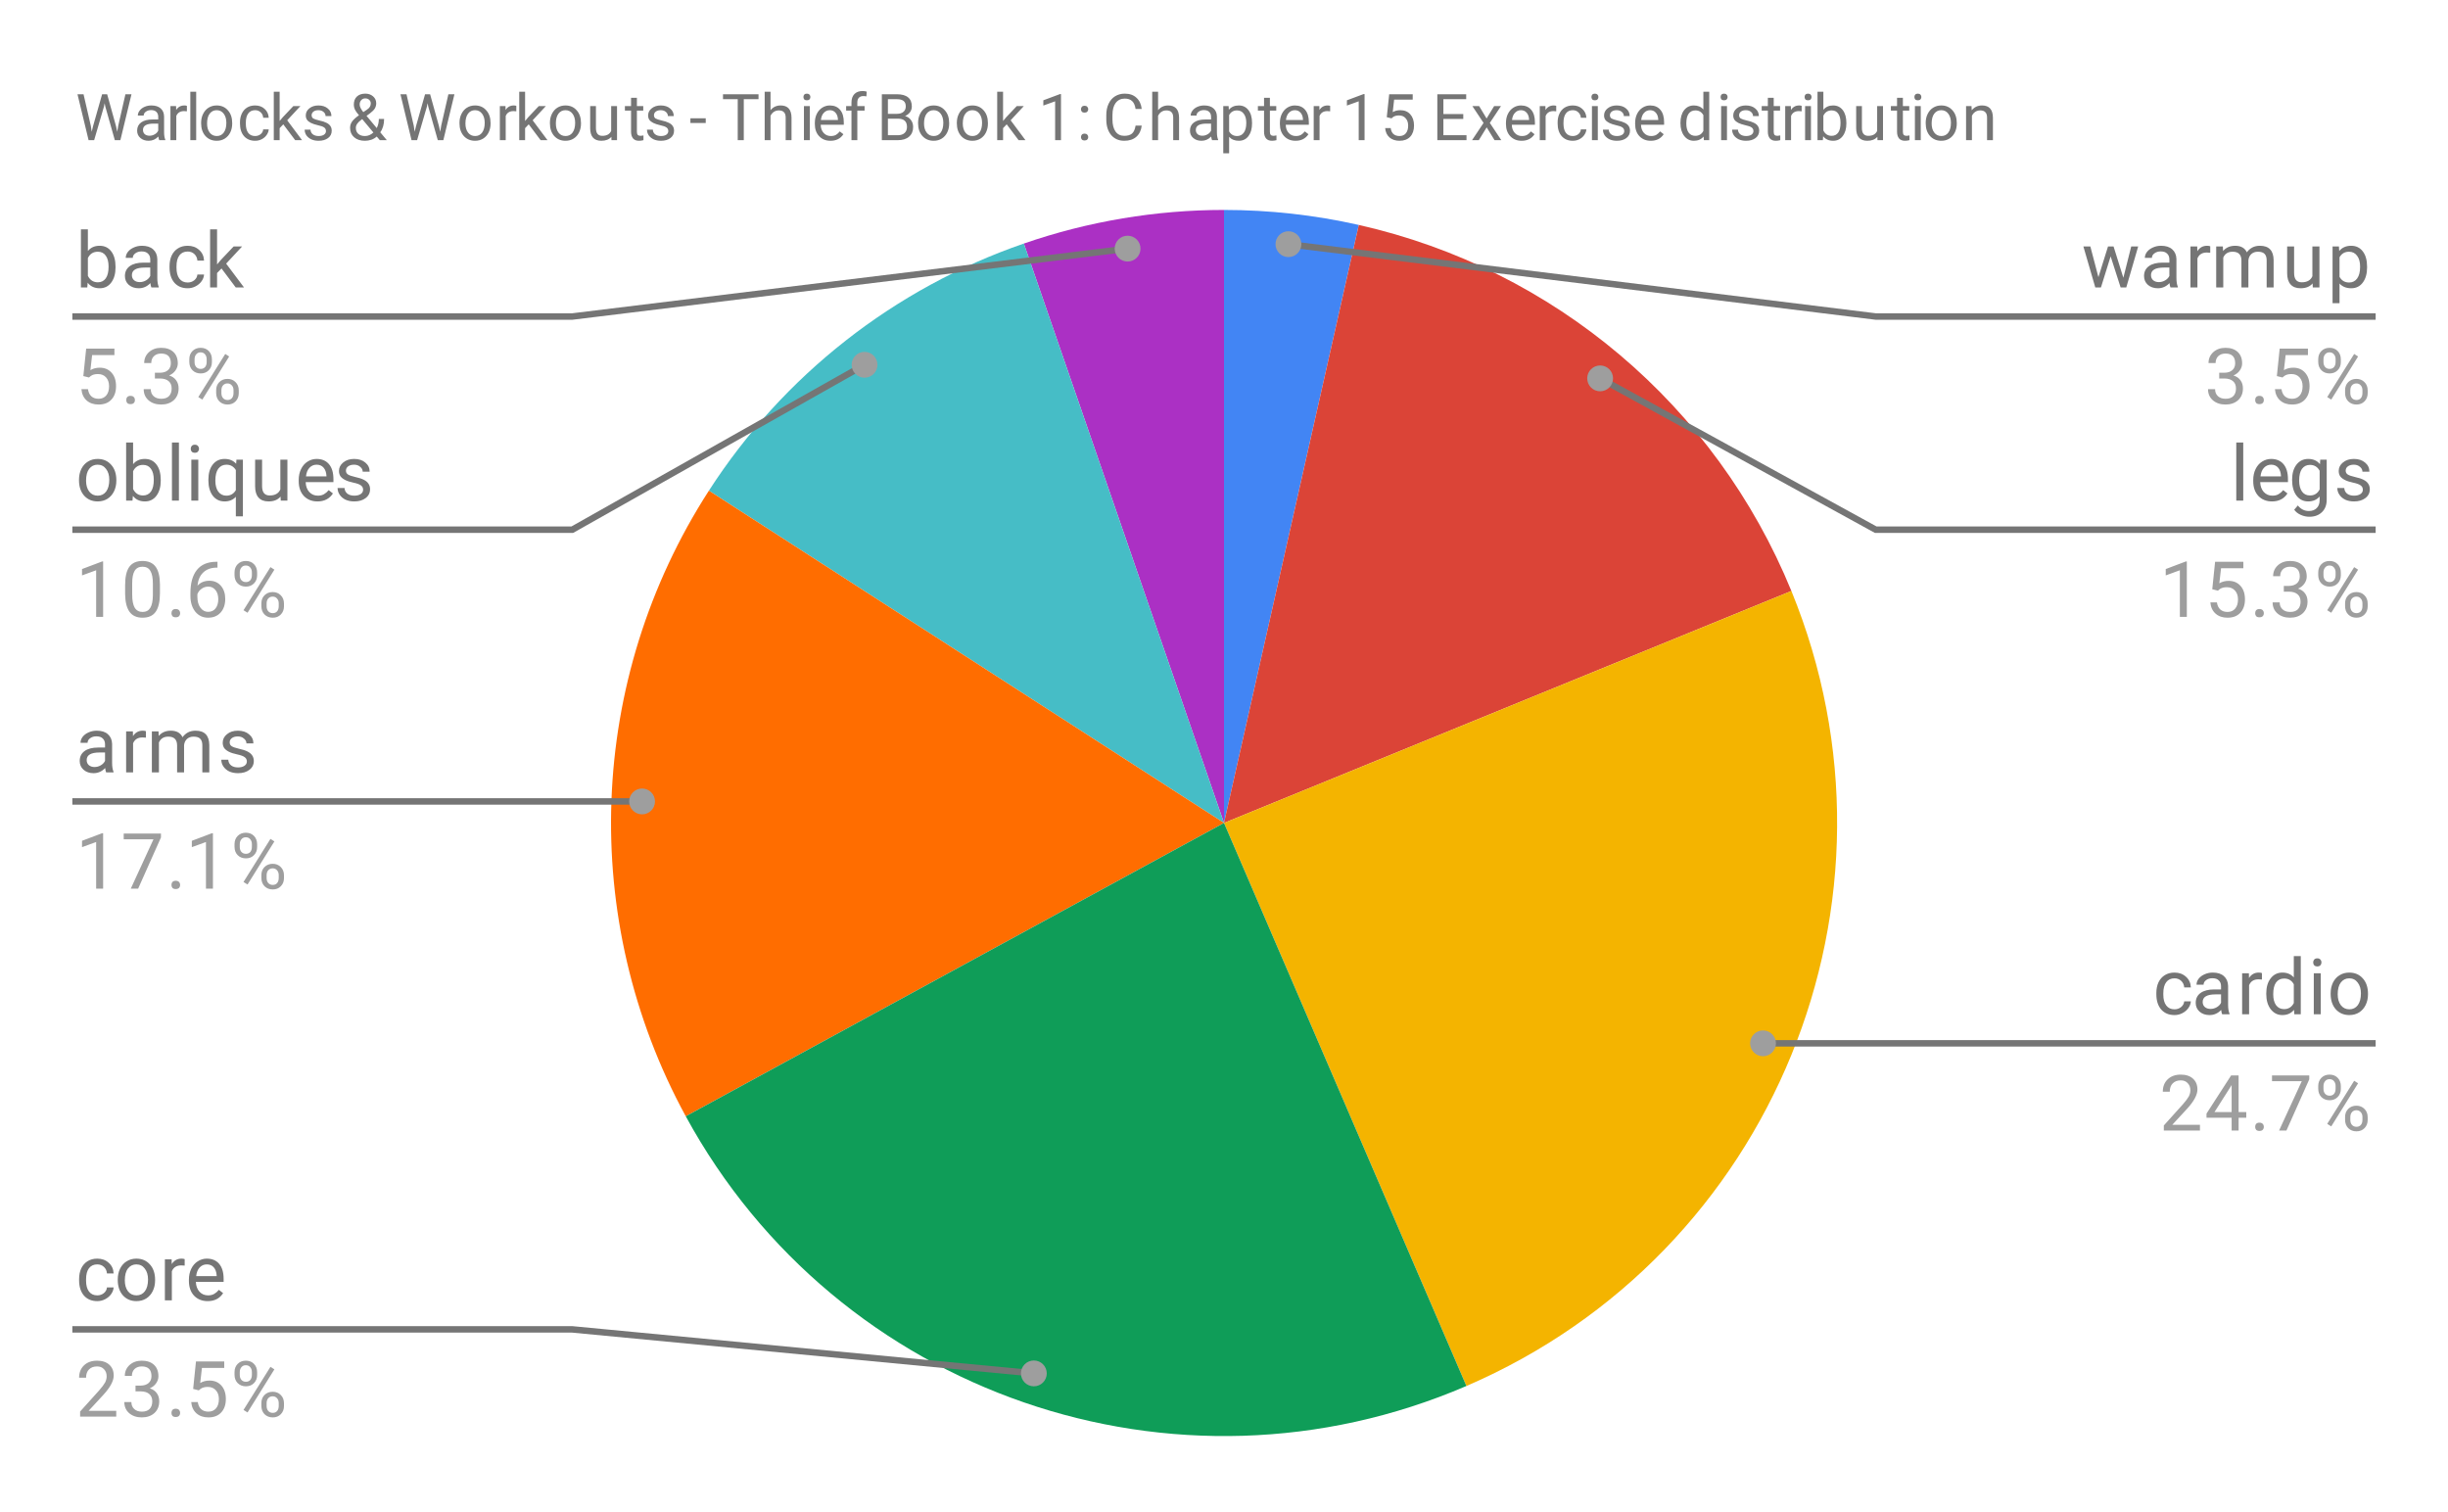 <svg version="1.1" viewBox="0.0 0.0 379.0 234.0" fill="none" stroke="none" stroke-linecap="square" stroke-miterlimit="10" width="379" height="234" xmlns:xlink="http://www.w3.org/1999/xlink" xmlns="http://www.w3.org/2000/svg"><path fill="#ffffff" d="M0 0L379.0 0L379.0 234.0L0 234.0L0 0Z" fill-rule="nonzero"/><path fill="#4285f4" d="M189.5 32.5C196.522 32.5 203.523 33.279 210.373 34.824L189.5 127.4Z" fill-rule="nonzero"/><path fill="#db4437" d="M210.373 34.824C240.611 41.642 265.613 62.797 277.343 91.489L189.5 127.4Z" fill-rule="nonzero"/><path fill="#f4b400" d="M277.343 91.489C296.918 139.37 274.54 194.108 227.028 214.564L189.5 127.4Z" fill-rule="nonzero"/><path fill="#ab30c4" d="M158.511 37.702C168.48 34.258 178.953 32.5 189.5 32.5L189.5 127.4Z" fill-rule="nonzero"/><path fill="#46bdc6" d="M109.751 75.959C121.265 58.109 138.435 44.638 158.511 37.702L189.5 127.4Z" fill-rule="nonzero"/><path fill="#ff6d00" d="M106.17 172.811C89.546 142.305 90.92 105.154 109.751 75.959L189.5 127.4Z" fill-rule="nonzero"/><path fill="#0f9d58" d="M227.028 214.564C182.005 233.949 129.626 215.854 106.17 172.811L189.5 127.4Z" fill-rule="nonzero"/><path fill="#757575" d="M17.887 41.406Q17.887 42.859 17.216 43.75Q16.559 44.625 15.434 44.625Q14.231 44.625 13.575 43.766L13.512 44.5L12.528 44.5L12.528 35.5L13.606 35.5L13.606 38.859Q14.262 38.047 15.419 38.047Q16.575 38.047 17.231 38.922Q17.887 39.781 17.887 41.312L17.887 41.406ZM16.809 41.281Q16.809 40.172 16.372 39.578Q15.95 38.969 15.153 38.969Q14.075 38.969 13.606 39.953L13.606 42.703Q14.106 43.703 15.153 43.703Q15.934 43.703 16.372 43.094Q16.809 42.484 16.809 41.281ZM23.434 44.5Q23.341 44.312 23.278 43.828Q22.528 44.625 21.481 44.625Q20.544 44.625 19.934 44.094Q19.341 43.562 19.341 42.734Q19.341 41.75 20.091 41.203Q20.841 40.656 22.216 40.656L23.262 40.656L23.262 40.156Q23.262 39.594 22.919 39.266Q22.591 38.922 21.919 38.922Q21.341 38.922 20.95 39.219Q20.559 39.5 20.559 39.922L19.466 39.922Q19.466 39.438 19.794 39.0Q20.137 38.562 20.716 38.312Q21.294 38.047 21.981 38.047Q23.091 38.047 23.7 38.594Q24.325 39.141 24.356 40.094L24.356 43.016Q24.356 43.891 24.575 44.406L24.575 44.5L23.434 44.5ZM21.637 43.672Q22.153 43.672 22.606 43.406Q23.059 43.141 23.262 42.719L23.262 41.422L22.419 41.422Q20.419 41.422 20.419 42.594Q20.419 43.094 20.762 43.391Q21.106 43.672 21.637 43.672ZM29.059 43.734Q29.637 43.734 30.075 43.391Q30.512 43.031 30.559 42.5L31.591 42.5Q31.559 43.047 31.2 43.547Q30.856 44.031 30.278 44.328Q29.716 44.625 29.059 44.625Q27.762 44.625 26.997 43.766Q26.247 42.891 26.247 41.391L26.247 41.203Q26.247 40.281 26.575 39.562Q26.919 38.844 27.544 38.453Q28.184 38.047 29.059 38.047Q30.122 38.047 30.825 38.688Q31.544 39.312 31.591 40.344L30.559 40.344Q30.512 39.719 30.091 39.328Q29.669 38.938 29.059 38.938Q28.231 38.938 27.778 39.531Q27.325 40.125 27.325 41.25L27.325 41.453Q27.325 42.547 27.778 43.141Q28.231 43.734 29.059 43.734ZM34.294 41.562L33.606 42.266L33.606 44.5L32.528 44.5L32.528 35.5L33.606 35.5L33.606 40.938L34.184 40.25L36.169 38.156L37.481 38.156L35.013 40.812L37.778 44.5L36.497 44.5L34.294 41.562Z" fill-rule="nonzero"/><path fill="#9e9e9e" d="M12.903 58.219L13.341 53.969L17.716 53.969L17.716 54.969L14.262 54.969L13.997 57.297Q14.637 56.922 15.434 56.922Q16.591 56.922 17.278 57.703Q17.966 58.469 17.966 59.781Q17.966 61.094 17.247 61.859Q16.544 62.625 15.262 62.625Q14.137 62.625 13.419 62.0Q12.7 61.359 12.606 60.25L13.622 60.25Q13.731 60.984 14.153 61.359Q14.575 61.734 15.262 61.734Q16.012 61.734 16.45 61.219Q16.887 60.703 16.887 59.797Q16.887 58.938 16.419 58.422Q15.95 57.906 15.169 57.906Q14.466 57.906 14.059 58.203L13.778 58.438L12.903 58.219ZM19.544 61.938Q19.544 61.656 19.7 61.469Q19.872 61.281 20.2 61.281Q20.544 61.281 20.716 61.469Q20.887 61.656 20.887 61.938Q20.887 62.203 20.716 62.391Q20.544 62.562 20.2 62.562Q19.872 62.562 19.7 62.391Q19.544 62.203 19.544 61.938ZM23.981 57.703L24.794 57.703Q25.575 57.688 26.012 57.297Q26.45 56.906 26.45 56.234Q26.45 54.734 24.95 54.734Q24.247 54.734 23.825 55.141Q23.419 55.547 23.419 56.203L22.325 56.203Q22.325 55.188 23.059 54.516Q23.809 53.844 24.95 53.844Q26.153 53.844 26.841 54.484Q27.528 55.125 27.528 56.266Q27.528 56.828 27.169 57.344Q26.809 57.859 26.184 58.125Q26.887 58.344 27.262 58.859Q27.653 59.375 27.653 60.125Q27.653 61.266 26.903 61.953Q26.153 62.625 24.95 62.625Q23.762 62.625 22.997 61.969Q22.247 61.312 22.247 60.25L23.341 60.25Q23.341 60.922 23.778 61.328Q24.216 61.734 24.966 61.734Q25.747 61.734 26.153 61.328Q26.575 60.906 26.575 60.141Q26.575 59.406 26.122 59.016Q25.669 58.609 24.794 58.594L23.981 58.594L23.981 57.703ZM29.309 55.609Q29.309 54.844 29.794 54.344Q30.294 53.844 31.059 53.844Q31.841 53.844 32.325 54.344Q32.809 54.844 32.809 55.641L32.809 56.062Q32.809 56.828 32.309 57.328Q31.825 57.812 31.075 57.812Q30.309 57.812 29.809 57.328Q29.309 56.828 29.309 56.016L29.309 55.609ZM30.122 56.062Q30.122 56.516 30.372 56.812Q30.637 57.109 31.075 57.109Q31.497 57.109 31.747 56.828Q31.997 56.531 31.997 56.031L31.997 55.609Q31.997 55.156 31.747 54.859Q31.497 54.547 31.059 54.547Q30.622 54.547 30.372 54.859Q30.122 55.156 30.122 55.625L30.122 56.062ZM33.466 60.406Q33.466 59.641 33.95 59.156Q34.45 58.656 35.216 58.656Q35.981 58.656 36.466 59.156Q36.966 59.641 36.966 60.453L36.966 60.859Q36.966 61.625 36.481 62.125Q35.997 62.625 35.231 62.625Q34.466 62.625 33.966 62.141Q33.466 61.641 33.466 60.828L33.466 60.406ZM34.278 60.859Q34.278 61.328 34.528 61.625Q34.794 61.922 35.231 61.922Q35.653 61.922 35.903 61.641Q36.153 61.344 36.153 60.844L36.153 60.406Q36.153 59.938 35.888 59.656Q35.638 59.359 35.216 59.359Q34.794 59.359 34.528 59.656Q34.278 59.938 34.278 60.438L34.278 60.859ZM31.325 61.859L30.7 61.469L34.872 54.797L35.481 55.188L31.325 61.859Z" fill-rule="nonzero"/><path stroke="#757575" stroke-width="1.0" stroke-linecap="butt" d="M11.7 49.0L88.6 49.0L174.575 38.489" fill-rule="nonzero"/><path fill="#9e9e9e" d="M176.575 38.489C176.575 37.385 175.679 36.489 174.575 36.489C173.47 36.489 172.575 37.385 172.575 38.489C172.575 39.594 173.47 40.489 174.575 40.489C175.679 40.489 176.575 39.594 176.575 38.489" fill-rule="nonzero"/><path fill="#757575" d="M12.231 74.266Q12.231 73.344 12.591 72.594Q12.966 71.844 13.622 71.453Q14.278 71.047 15.106 71.047Q16.403 71.047 17.2 71.938Q18.012 72.828 18.012 74.328L18.012 74.406Q18.012 75.328 17.653 76.062Q17.294 76.797 16.637 77.219Q15.981 77.625 15.122 77.625Q13.841 77.625 13.028 76.734Q12.231 75.828 12.231 74.344L12.231 74.266ZM13.325 74.406Q13.325 75.453 13.809 76.094Q14.309 76.734 15.122 76.734Q15.95 76.734 16.434 76.094Q16.919 75.438 16.919 74.266Q16.919 73.234 16.419 72.594Q15.934 71.938 15.106 71.938Q14.309 71.938 13.809 72.578Q13.325 73.203 13.325 74.406ZM24.887 74.406Q24.887 75.859 24.216 76.75Q23.559 77.625 22.434 77.625Q21.231 77.625 20.575 76.766L20.512 77.5L19.528 77.5L19.528 68.5L20.606 68.5L20.606 71.859Q21.262 71.047 22.419 71.047Q23.575 71.047 24.231 71.922Q24.887 72.781 24.887 74.312L24.887 74.406ZM23.809 74.281Q23.809 73.172 23.372 72.578Q22.95 71.969 22.153 71.969Q21.075 71.969 20.606 72.953L20.606 75.703Q21.106 76.703 22.153 76.703Q22.934 76.703 23.372 76.094Q23.809 75.484 23.809 74.281ZM27.7 77.5L26.622 77.5L26.622 68.5L27.7 68.5L27.7 77.5ZM30.7 77.5L29.622 77.5L29.622 71.156L30.7 71.156L30.7 77.5ZM29.528 69.484Q29.528 69.219 29.684 69.031Q29.856 68.844 30.169 68.844Q30.481 68.844 30.637 69.031Q30.809 69.219 30.809 69.484Q30.809 69.734 30.637 69.922Q30.481 70.094 30.169 70.094Q29.856 70.094 29.684 69.922Q29.528 69.734 29.528 69.484ZM32.263 74.281Q32.263 72.781 32.934 71.922Q33.622 71.047 34.778 71.047Q35.903 71.047 36.559 71.797L36.606 71.156L37.606 71.156L37.606 79.938L36.513 79.938L36.513 76.906Q35.856 77.625 34.778 77.625Q33.622 77.625 32.934 76.734Q32.263 75.828 32.263 74.359L32.263 74.281ZM33.341 74.406Q33.341 75.484 33.794 76.109Q34.263 76.734 35.044 76.734Q36.013 76.734 36.513 75.875L36.513 72.766Q35.997 71.938 35.059 71.938Q34.263 71.938 33.794 72.562Q33.341 73.188 33.341 74.406ZM43.434 76.875Q42.809 77.625 41.575 77.625Q40.559 77.625 40.028 77.031Q39.497 76.438 39.497 75.281L39.497 71.156L40.575 71.156L40.575 75.25Q40.575 76.703 41.747 76.703Q42.997 76.703 43.403 75.766L43.403 71.156L44.497 71.156L44.497 77.5L43.466 77.5L43.434 76.875ZM49.153 77.625Q47.856 77.625 47.044 76.781Q46.247 75.922 46.247 74.5L46.247 74.312Q46.247 73.359 46.606 72.625Q46.966 71.875 47.606 71.469Q48.263 71.047 49.013 71.047Q50.247 71.047 50.934 71.859Q51.622 72.672 51.622 74.188L51.622 74.641L47.325 74.641Q47.356 75.578 47.872 76.156Q48.403 76.734 49.216 76.734Q49.778 76.734 50.169 76.5Q50.575 76.266 50.888 75.875L51.544 76.391Q50.747 77.625 49.153 77.625ZM49.013 71.938Q48.356 71.938 47.903 72.422Q47.466 72.891 47.372 73.75L50.544 73.75L50.544 73.672Q50.497 72.844 50.091 72.391Q49.7 71.938 49.013 71.938ZM56.216 75.812Q56.216 75.375 55.872 75.141Q55.544 74.891 54.716 74.719Q53.903 74.547 53.419 74.297Q52.934 74.047 52.7 73.719Q52.481 73.375 52.481 72.906Q52.481 72.125 53.138 71.594Q53.794 71.047 54.825 71.047Q55.903 71.047 56.559 71.609Q57.231 72.156 57.231 73.016L56.153 73.016Q56.153 72.578 55.763 72.266Q55.388 71.938 54.825 71.938Q54.231 71.938 53.888 72.203Q53.559 72.453 53.559 72.859Q53.559 73.25 53.872 73.453Q54.184 73.656 54.997 73.844Q55.809 74.016 56.309 74.266Q56.809 74.516 57.044 74.875Q57.294 75.234 57.294 75.734Q57.294 76.594 56.606 77.109Q55.934 77.625 54.856 77.625Q54.091 77.625 53.497 77.359Q52.919 77.078 52.591 76.594Q52.263 76.109 52.263 75.547L53.341 75.547Q53.372 76.094 53.778 76.422Q54.184 76.734 54.856 76.734Q55.466 76.734 55.841 76.484Q56.216 76.234 56.216 75.812Z" fill-rule="nonzero"/><path fill="#9e9e9e" d="M15.966 95.5L14.887 95.5L14.887 88.281L12.7 89.078L12.7 88.094L15.809 86.922L15.966 86.922L15.966 95.5ZM24.762 91.859Q24.762 93.766 24.106 94.703Q23.466 95.625 22.075 95.625Q20.716 95.625 20.059 94.719Q19.403 93.812 19.372 92.0L19.372 90.562Q19.372 88.672 20.012 87.766Q20.669 86.844 22.059 86.844Q23.434 86.844 24.091 87.734Q24.747 88.609 24.762 90.453L24.762 91.859ZM23.669 90.375Q23.669 89.0 23.278 88.375Q22.903 87.734 22.059 87.734Q21.231 87.734 20.841 88.375Q20.466 89.0 20.466 90.297L20.466 92.031Q20.466 93.406 20.856 94.078Q21.262 94.734 22.075 94.734Q22.872 94.734 23.262 94.109Q23.653 93.484 23.669 92.156L23.669 90.375ZM26.544 94.938Q26.544 94.656 26.7 94.469Q26.872 94.281 27.2 94.281Q27.544 94.281 27.716 94.469Q27.887 94.656 27.887 94.938Q27.887 95.203 27.716 95.391Q27.544 95.562 27.2 95.562Q26.872 95.562 26.7 95.391Q26.544 95.203 26.544 94.938ZM33.669 86.969L33.669 87.875L33.466 87.875Q32.2 87.906 31.45 88.641Q30.7 89.359 30.575 90.672Q31.262 89.906 32.419 89.906Q33.528 89.906 34.2 90.688Q34.872 91.469 34.872 92.719Q34.872 94.031 34.153 94.828Q33.434 95.625 32.216 95.625Q30.997 95.625 30.231 94.688Q29.481 93.734 29.481 92.25L29.481 91.844Q29.481 89.484 30.481 88.234Q31.481 86.984 33.466 86.969L33.669 86.969ZM32.247 90.812Q31.684 90.812 31.216 91.141Q30.747 91.469 30.559 91.984L30.559 92.375Q30.559 93.438 31.028 94.078Q31.512 94.719 32.216 94.719Q32.95 94.719 33.372 94.188Q33.794 93.641 33.794 92.766Q33.794 91.891 33.372 91.359Q32.95 90.812 32.247 90.812ZM36.309 88.609Q36.309 87.844 36.794 87.344Q37.294 86.844 38.059 86.844Q38.841 86.844 39.325 87.344Q39.809 87.844 39.809 88.641L39.809 89.062Q39.809 89.828 39.309 90.328Q38.825 90.812 38.075 90.812Q37.309 90.812 36.809 90.328Q36.309 89.828 36.309 89.016L36.309 88.609ZM37.122 89.062Q37.122 89.516 37.372 89.812Q37.638 90.109 38.075 90.109Q38.497 90.109 38.747 89.828Q38.997 89.531 38.997 89.031L38.997 88.609Q38.997 88.156 38.747 87.859Q38.497 87.547 38.059 87.547Q37.622 87.547 37.372 87.859Q37.122 88.156 37.122 88.625L37.122 89.062ZM40.466 93.406Q40.466 92.641 40.95 92.156Q41.45 91.656 42.216 91.656Q42.981 91.656 43.466 92.156Q43.966 92.641 43.966 93.453L43.966 93.859Q43.966 94.625 43.481 95.125Q42.997 95.625 42.231 95.625Q41.466 95.625 40.966 95.141Q40.466 94.641 40.466 93.828L40.466 93.406ZM41.278 93.859Q41.278 94.328 41.528 94.625Q41.794 94.922 42.231 94.922Q42.653 94.922 42.903 94.641Q43.153 94.344 43.153 93.844L43.153 93.406Q43.153 92.938 42.888 92.656Q42.638 92.359 42.216 92.359Q41.794 92.359 41.528 92.656Q41.278 92.938 41.278 93.438L41.278 93.859ZM38.325 94.859L37.7 94.469L41.872 87.797L42.481 88.188L38.325 94.859Z" fill-rule="nonzero"/><path stroke="#757575" stroke-width="1.0" stroke-linecap="butt" d="M11.7 82.0L88.6 82.0L133.849 56.471" fill-rule="nonzero"/><path fill="#9e9e9e" d="M135.849 56.471C135.849 55.366 134.954 54.471 133.849 54.471C132.745 54.471 131.849 55.366 131.849 56.471C131.849 57.576 132.745 58.471 133.849 58.471C134.954 58.471 135.849 57.576 135.849 56.471" fill-rule="nonzero"/><path fill="#757575" d="M16.434 119.569Q16.341 119.381 16.278 118.897Q15.528 119.694 14.481 119.694Q13.544 119.694 12.934 119.162Q12.341 118.631 12.341 117.803Q12.341 116.819 13.091 116.272Q13.841 115.725 15.216 115.725L16.262 115.725L16.262 115.225Q16.262 114.662 15.919 114.334Q15.591 113.991 14.919 113.991Q14.341 113.991 13.95 114.287Q13.559 114.569 13.559 114.991L12.466 114.991Q12.466 114.506 12.794 114.069Q13.137 113.631 13.716 113.381Q14.294 113.116 14.981 113.116Q16.091 113.116 16.7 113.662Q17.325 114.209 17.356 115.162L17.356 118.084Q17.356 118.959 17.575 119.475L17.575 119.569L16.434 119.569ZM14.637 118.741Q15.153 118.741 15.606 118.475Q16.059 118.209 16.262 117.787L16.262 116.491L15.419 116.491Q13.419 116.491 13.419 117.662Q13.419 118.162 13.762 118.459Q14.106 118.741 14.637 118.741ZM22.591 114.194Q22.341 114.162 22.059 114.162Q20.981 114.162 20.606 115.069L20.606 119.569L19.528 119.569L19.528 113.225L20.575 113.225L20.591 113.959Q21.122 113.116 22.106 113.116Q22.419 113.116 22.591 113.194L22.591 114.194ZM24.544 113.225L24.575 113.928Q25.262 113.116 26.45 113.116Q27.778 113.116 28.262 114.131Q28.575 113.678 29.075 113.397Q29.591 113.116 30.278 113.116Q32.372 113.116 32.403 115.319L32.403 119.569L31.325 119.569L31.325 115.381Q31.325 114.709 31.012 114.381Q30.7 114.037 29.966 114.037Q29.356 114.037 28.95 114.397Q28.559 114.756 28.497 115.366L28.497 119.569L27.419 119.569L27.419 115.412Q27.419 114.037 26.059 114.037Q24.997 114.037 24.606 114.944L24.606 119.569L23.512 119.569L23.512 113.225L24.544 113.225ZM38.216 117.881Q38.216 117.444 37.872 117.209Q37.544 116.959 36.716 116.787Q35.903 116.616 35.419 116.366Q34.934 116.116 34.7 115.787Q34.481 115.444 34.481 114.975Q34.481 114.194 35.138 113.662Q35.794 113.116 36.825 113.116Q37.903 113.116 38.559 113.678Q39.231 114.225 39.231 115.084L38.153 115.084Q38.153 114.647 37.763 114.334Q37.388 114.006 36.825 114.006Q36.231 114.006 35.888 114.272Q35.559 114.522 35.559 114.928Q35.559 115.319 35.872 115.522Q36.184 115.725 36.997 115.912Q37.809 116.084 38.309 116.334Q38.809 116.584 39.044 116.944Q39.294 117.303 39.294 117.803Q39.294 118.662 38.606 119.178Q37.934 119.694 36.856 119.694Q36.091 119.694 35.497 119.428Q34.919 119.147 34.591 118.662Q34.263 118.178 34.263 117.616L35.341 117.616Q35.372 118.162 35.778 118.491Q36.184 118.803 36.856 118.803Q37.466 118.803 37.841 118.553Q38.216 118.303 38.216 117.881Z" fill-rule="nonzero"/><path fill="#9e9e9e" d="M15.966 137.569L14.887 137.569L14.887 130.35L12.7 131.147L12.7 130.162L15.809 128.991L15.966 128.991L15.966 137.569ZM24.919 129.647L21.387 137.569L20.247 137.569L23.762 129.928L19.153 129.928L19.153 129.037L24.919 129.037L24.919 129.647ZM26.544 137.006Q26.544 136.725 26.7 136.537Q26.872 136.35 27.2 136.35Q27.544 136.35 27.716 136.537Q27.887 136.725 27.887 137.006Q27.887 137.272 27.716 137.459Q27.544 137.631 27.2 137.631Q26.872 137.631 26.7 137.459Q26.544 137.272 26.544 137.006ZM32.966 137.569L31.887 137.569L31.887 130.35L29.7 131.147L29.7 130.162L32.809 128.991L32.966 128.991L32.966 137.569ZM36.309 130.678Q36.309 129.912 36.794 129.412Q37.294 128.912 38.059 128.912Q38.841 128.912 39.325 129.412Q39.809 129.912 39.809 130.709L39.809 131.131Q39.809 131.897 39.309 132.397Q38.825 132.881 38.075 132.881Q37.309 132.881 36.809 132.397Q36.309 131.897 36.309 131.084L36.309 130.678ZM37.122 131.131Q37.122 131.584 37.372 131.881Q37.638 132.178 38.075 132.178Q38.497 132.178 38.747 131.897Q38.997 131.6 38.997 131.1L38.997 130.678Q38.997 130.225 38.747 129.928Q38.497 129.616 38.059 129.616Q37.622 129.616 37.372 129.928Q37.122 130.225 37.122 130.694L37.122 131.131ZM40.466 135.475Q40.466 134.709 40.95 134.225Q41.45 133.725 42.216 133.725Q42.981 133.725 43.466 134.225Q43.966 134.709 43.966 135.522L43.966 135.928Q43.966 136.694 43.481 137.194Q42.997 137.694 42.231 137.694Q41.466 137.694 40.966 137.209Q40.466 136.709 40.466 135.897L40.466 135.475ZM41.278 135.928Q41.278 136.397 41.528 136.694Q41.794 136.991 42.231 136.991Q42.653 136.991 42.903 136.709Q43.153 136.412 43.153 135.912L43.153 135.475Q43.153 135.006 42.888 134.725Q42.638 134.428 42.216 134.428Q41.794 134.428 41.528 134.725Q41.278 135.006 41.278 135.506L41.278 135.928ZM38.325 136.928L37.7 136.537L41.872 129.866L42.481 130.256L38.325 136.928Z" fill-rule="nonzero"/><path stroke="#757575" stroke-width="1.0" stroke-linecap="butt" d="M11.7 124.069L88.6 124.069L99.407 124.069" fill-rule="nonzero"/><path fill="#9e9e9e" d="M101.407 124.069C101.407 122.964 100.511 122.069 99.407 122.069C98.302 122.069 97.407 122.964 97.407 124.069C97.407 125.173 98.302 126.069 99.407 126.069C100.511 126.069 101.407 125.173 101.407 124.069" fill-rule="nonzero"/><path fill="#757575" d="M15.059 200.534Q15.637 200.534 16.075 200.191Q16.512 199.831 16.559 199.3L17.591 199.3Q17.559 199.847 17.2 200.347Q16.856 200.831 16.278 201.128Q15.716 201.425 15.059 201.425Q13.762 201.425 12.997 200.566Q12.247 199.691 12.247 198.191L12.247 198.003Q12.247 197.081 12.575 196.363Q12.919 195.644 13.544 195.253Q14.184 194.847 15.059 194.847Q16.122 194.847 16.825 195.488Q17.544 196.113 17.591 197.144L16.559 197.144Q16.512 196.519 16.091 196.128Q15.669 195.738 15.059 195.738Q14.231 195.738 13.778 196.331Q13.325 196.925 13.325 198.05L13.325 198.253Q13.325 199.347 13.778 199.941Q14.231 200.534 15.059 200.534ZM18.231 198.066Q18.231 197.144 18.591 196.394Q18.966 195.644 19.622 195.253Q20.278 194.847 21.106 194.847Q22.403 194.847 23.2 195.738Q24.012 196.628 24.012 198.128L24.012 198.206Q24.012 199.128 23.653 199.863Q23.294 200.597 22.637 201.019Q21.981 201.425 21.122 201.425Q19.841 201.425 19.028 200.534Q18.231 199.628 18.231 198.144L18.231 198.066ZM19.325 198.206Q19.325 199.253 19.809 199.894Q20.309 200.534 21.122 200.534Q21.95 200.534 22.434 199.894Q22.919 199.238 22.919 198.066Q22.919 197.034 22.419 196.394Q21.934 195.738 21.106 195.738Q20.309 195.738 19.809 196.378Q19.325 197.003 19.325 198.206ZM28.591 195.925Q28.341 195.894 28.059 195.894Q26.981 195.894 26.606 196.8L26.606 201.3L25.528 201.3L25.528 194.956L26.575 194.956L26.591 195.691Q27.122 194.847 28.106 194.847Q28.419 194.847 28.591 194.925L28.591 195.925ZM32.153 201.425Q30.856 201.425 30.044 200.581Q29.247 199.722 29.247 198.3L29.247 198.113Q29.247 197.159 29.606 196.425Q29.966 195.675 30.606 195.269Q31.262 194.847 32.013 194.847Q33.247 194.847 33.934 195.659Q34.622 196.472 34.622 197.988L34.622 198.441L30.325 198.441Q30.356 199.378 30.872 199.956Q31.403 200.534 32.216 200.534Q32.778 200.534 33.169 200.3Q33.575 200.066 33.888 199.675L34.544 200.191Q33.747 201.425 32.153 201.425ZM32.013 195.738Q31.356 195.738 30.903 196.222Q30.466 196.691 30.372 197.55L33.544 197.55L33.544 197.472Q33.497 196.644 33.091 196.191Q32.7 195.738 32.013 195.738Z" fill-rule="nonzero"/><path fill="#9e9e9e" d="M17.997 219.3L12.403 219.3L12.403 218.519L15.356 215.238Q16.012 214.488 16.262 214.034Q16.512 213.566 16.512 213.066Q16.512 212.394 16.106 211.972Q15.716 211.534 15.028 211.534Q14.231 211.534 13.778 212.003Q13.325 212.456 13.325 213.284L12.247 213.284Q12.247 212.097 12.997 211.378Q13.762 210.644 15.028 210.644Q16.231 210.644 16.919 211.269Q17.606 211.894 17.606 212.941Q17.606 214.191 15.997 215.941L13.716 218.409L17.997 218.409L17.997 219.3ZM20.981 214.503L21.794 214.503Q22.575 214.488 23.012 214.097Q23.45 213.706 23.45 213.034Q23.45 211.534 21.95 211.534Q21.247 211.534 20.825 211.941Q20.419 212.347 20.419 213.003L19.325 213.003Q19.325 211.988 20.059 211.316Q20.809 210.644 21.95 210.644Q23.153 210.644 23.841 211.284Q24.528 211.925 24.528 213.066Q24.528 213.628 24.169 214.144Q23.809 214.659 23.184 214.925Q23.887 215.144 24.262 215.659Q24.653 216.175 24.653 216.925Q24.653 218.066 23.903 218.753Q23.153 219.425 21.95 219.425Q20.762 219.425 19.997 218.769Q19.247 218.113 19.247 217.05L20.341 217.05Q20.341 217.722 20.778 218.128Q21.216 218.534 21.966 218.534Q22.747 218.534 23.153 218.128Q23.575 217.706 23.575 216.941Q23.575 216.206 23.122 215.816Q22.669 215.409 21.794 215.394L20.981 215.394L20.981 214.503ZM26.544 218.738Q26.544 218.456 26.7 218.269Q26.872 218.081 27.2 218.081Q27.544 218.081 27.716 218.269Q27.887 218.456 27.887 218.738Q27.887 219.003 27.716 219.191Q27.544 219.363 27.2 219.363Q26.872 219.363 26.7 219.191Q26.544 219.003 26.544 218.738ZM29.903 215.019L30.341 210.769L34.716 210.769L34.716 211.769L31.262 211.769L30.997 214.097Q31.637 213.722 32.434 213.722Q33.591 213.722 34.278 214.503Q34.966 215.269 34.966 216.581Q34.966 217.894 34.247 218.659Q33.544 219.425 32.263 219.425Q31.137 219.425 30.419 218.8Q29.7 218.159 29.606 217.05L30.622 217.05Q30.731 217.784 31.153 218.159Q31.575 218.534 32.263 218.534Q33.013 218.534 33.45 218.019Q33.888 217.503 33.888 216.597Q33.888 215.738 33.419 215.222Q32.95 214.706 32.169 214.706Q31.466 214.706 31.059 215.003L30.778 215.238L29.903 215.019ZM36.309 212.409Q36.309 211.644 36.794 211.144Q37.294 210.644 38.059 210.644Q38.841 210.644 39.325 211.144Q39.809 211.644 39.809 212.441L39.809 212.863Q39.809 213.628 39.309 214.128Q38.825 214.613 38.075 214.613Q37.309 214.613 36.809 214.128Q36.309 213.628 36.309 212.816L36.309 212.409ZM37.122 212.863Q37.122 213.316 37.372 213.613Q37.638 213.909 38.075 213.909Q38.497 213.909 38.747 213.628Q38.997 213.331 38.997 212.831L38.997 212.409Q38.997 211.956 38.747 211.659Q38.497 211.347 38.059 211.347Q37.622 211.347 37.372 211.659Q37.122 211.956 37.122 212.425L37.122 212.863ZM40.466 217.206Q40.466 216.441 40.95 215.956Q41.45 215.456 42.216 215.456Q42.981 215.456 43.466 215.956Q43.966 216.441 43.966 217.253L43.966 217.659Q43.966 218.425 43.481 218.925Q42.997 219.425 42.231 219.425Q41.466 219.425 40.966 218.941Q40.466 218.441 40.466 217.628L40.466 217.206ZM41.278 217.659Q41.278 218.128 41.528 218.425Q41.794 218.722 42.231 218.722Q42.653 218.722 42.903 218.441Q43.153 218.144 43.153 217.644L43.153 217.206Q43.153 216.738 42.888 216.456Q42.638 216.159 42.216 216.159Q41.794 216.159 41.528 216.456Q41.278 216.738 41.278 217.238L41.278 217.659ZM38.325 218.659L37.7 218.269L41.872 211.597L42.481 211.988L38.325 218.659Z" fill-rule="nonzero"/><path stroke="#757575" stroke-width="1.0" stroke-linecap="butt" d="M11.7 205.8L88.6 205.8L160.061 212.613" fill-rule="nonzero"/><path fill="#9e9e9e" d="M162.061 212.613C162.061 211.508 161.165 210.613 160.061 210.613C158.956 210.613 158.061 211.508 158.061 212.613C158.061 213.718 158.956 214.613 160.061 214.613C161.165 214.613 162.061 213.718 162.061 212.613" fill-rule="nonzero"/><path fill="#757575" d="M328.738 43.0L329.956 38.156L331.034 38.156L329.191 44.5L328.316 44.5L326.769 39.688L325.269 44.5L324.394 44.5L322.55 38.156L323.628 38.156L324.878 42.906L326.363 38.156L327.222 38.156L328.738 43.0ZM336.034 44.5Q335.941 44.312 335.878 43.828Q335.128 44.625 334.081 44.625Q333.144 44.625 332.534 44.094Q331.941 43.562 331.941 42.734Q331.941 41.75 332.691 41.203Q333.441 40.656 334.816 40.656L335.863 40.656L335.863 40.156Q335.863 39.594 335.519 39.266Q335.191 38.922 334.519 38.922Q333.941 38.922 333.55 39.219Q333.159 39.5 333.159 39.922L332.066 39.922Q332.066 39.438 332.394 39.0Q332.738 38.562 333.316 38.312Q333.894 38.047 334.581 38.047Q335.691 38.047 336.3 38.594Q336.925 39.141 336.956 40.094L336.956 43.016Q336.956 43.891 337.175 44.406L337.175 44.5L336.034 44.5ZM334.238 43.672Q334.753 43.672 335.206 43.406Q335.659 43.141 335.863 42.719L335.863 41.422L335.019 41.422Q333.019 41.422 333.019 42.594Q333.019 43.094 333.363 43.391Q333.706 43.672 334.238 43.672ZM342.191 39.125Q341.941 39.094 341.659 39.094Q340.581 39.094 340.206 40.0L340.206 44.5L339.128 44.5L339.128 38.156L340.175 38.156L340.191 38.891Q340.722 38.047 341.706 38.047Q342.019 38.047 342.191 38.125L342.191 39.125ZM344.144 38.156L344.175 38.859Q344.863 38.047 346.05 38.047Q347.378 38.047 347.863 39.062Q348.175 38.609 348.675 38.328Q349.191 38.047 349.878 38.047Q351.972 38.047 352.003 40.25L352.003 44.5L350.925 44.5L350.925 40.312Q350.925 39.641 350.613 39.312Q350.3 38.969 349.566 38.969Q348.956 38.969 348.55 39.328Q348.159 39.688 348.097 40.297L348.097 44.5L347.019 44.5L347.019 40.344Q347.019 38.969 345.659 38.969Q344.597 38.969 344.206 39.875L344.206 44.5L343.113 44.5L343.113 38.156L344.144 38.156ZM358.034 43.875Q357.409 44.625 356.175 44.625Q355.159 44.625 354.628 44.031Q354.097 43.438 354.097 42.281L354.097 38.156L355.175 38.156L355.175 42.25Q355.175 43.703 356.347 43.703Q357.597 43.703 358.003 42.766L358.003 38.156L359.097 38.156L359.097 44.5L358.066 44.5L358.034 43.875ZM366.472 41.406Q366.472 42.844 365.816 43.734Q365.159 44.625 364.019 44.625Q362.863 44.625 362.206 43.891L362.206 46.938L361.128 46.938L361.128 38.156L362.113 38.156L362.159 38.859Q362.831 38.047 364.003 38.047Q365.144 38.047 365.8 38.906Q366.472 39.766 366.472 41.297L366.472 41.406ZM365.394 41.281Q365.394 40.203 364.925 39.594Q364.472 38.969 363.675 38.969Q362.691 38.969 362.206 39.828L362.206 42.859Q362.691 43.734 363.691 43.734Q364.472 43.734 364.925 43.125Q365.394 42.5 365.394 41.281Z" fill-rule="nonzero"/><path fill="#9e9e9e" d="M343.581 57.703L344.394 57.703Q345.175 57.688 345.613 57.297Q346.05 56.906 346.05 56.234Q346.05 54.734 344.55 54.734Q343.847 54.734 343.425 55.141Q343.019 55.547 343.019 56.203L341.925 56.203Q341.925 55.188 342.659 54.516Q343.409 53.844 344.55 53.844Q345.753 53.844 346.441 54.484Q347.128 55.125 347.128 56.266Q347.128 56.828 346.769 57.344Q346.409 57.859 345.784 58.125Q346.488 58.344 346.863 58.859Q347.253 59.375 347.253 60.125Q347.253 61.266 346.503 61.953Q345.753 62.625 344.55 62.625Q343.363 62.625 342.597 61.969Q341.847 61.312 341.847 60.25L342.941 60.25Q342.941 60.922 343.378 61.328Q343.816 61.734 344.566 61.734Q345.347 61.734 345.753 61.328Q346.175 60.906 346.175 60.141Q346.175 59.406 345.722 59.016Q345.269 58.609 344.394 58.594L343.581 58.594L343.581 57.703ZM349.144 61.938Q349.144 61.656 349.3 61.469Q349.472 61.281 349.8 61.281Q350.144 61.281 350.316 61.469Q350.488 61.656 350.488 61.938Q350.488 62.203 350.316 62.391Q350.144 62.562 349.8 62.562Q349.472 62.562 349.3 62.391Q349.144 62.203 349.144 61.938ZM352.503 58.219L352.941 53.969L357.316 53.969L357.316 54.969L353.863 54.969L353.597 57.297Q354.238 56.922 355.034 56.922Q356.191 56.922 356.878 57.703Q357.566 58.469 357.566 59.781Q357.566 61.094 356.847 61.859Q356.144 62.625 354.863 62.625Q353.738 62.625 353.019 62.0Q352.3 61.359 352.206 60.25L353.222 60.25Q353.331 60.984 353.753 61.359Q354.175 61.734 354.863 61.734Q355.613 61.734 356.05 61.219Q356.488 60.703 356.488 59.797Q356.488 58.938 356.019 58.422Q355.55 57.906 354.769 57.906Q354.066 57.906 353.659 58.203L353.378 58.438L352.503 58.219ZM358.909 55.609Q358.909 54.844 359.394 54.344Q359.894 53.844 360.659 53.844Q361.441 53.844 361.925 54.344Q362.409 54.844 362.409 55.641L362.409 56.062Q362.409 56.828 361.909 57.328Q361.425 57.812 360.675 57.812Q359.909 57.812 359.409 57.328Q358.909 56.828 358.909 56.016L358.909 55.609ZM359.722 56.062Q359.722 56.516 359.972 56.812Q360.238 57.109 360.675 57.109Q361.097 57.109 361.347 56.828Q361.597 56.531 361.597 56.031L361.597 55.609Q361.597 55.156 361.347 54.859Q361.097 54.547 360.659 54.547Q360.222 54.547 359.972 54.859Q359.722 55.156 359.722 55.625L359.722 56.062ZM363.066 60.406Q363.066 59.641 363.55 59.156Q364.05 58.656 364.816 58.656Q365.581 58.656 366.066 59.156Q366.566 59.641 366.566 60.453L366.566 60.859Q366.566 61.625 366.081 62.125Q365.597 62.625 364.831 62.625Q364.066 62.625 363.566 62.141Q363.066 61.641 363.066 60.828L363.066 60.406ZM363.878 60.859Q363.878 61.328 364.128 61.625Q364.394 61.922 364.831 61.922Q365.253 61.922 365.503 61.641Q365.753 61.344 365.753 60.844L365.753 60.406Q365.753 59.938 365.488 59.656Q365.238 59.359 364.816 59.359Q364.394 59.359 364.128 59.656Q363.878 59.938 363.878 60.438L363.878 60.859ZM360.925 61.859L360.3 61.469L364.472 54.797L365.081 55.188L360.925 61.859Z" fill-rule="nonzero"/><path stroke="#757575" stroke-width="1.0" stroke-linecap="butt" d="M367.3 49.0L290.4 49.0L199.476 37.799" fill-rule="nonzero"/><path fill="#9e9e9e" d="M201.476 37.799C201.476 36.694 200.58 35.799 199.476 35.799C198.371 35.799 197.476 36.694 197.476 37.799C197.476 38.903 198.371 39.799 199.476 39.799C200.58 39.799 201.476 38.903 201.476 37.799" fill-rule="nonzero"/><path fill="#757575" d="M347.3 77.5L346.222 77.5L346.222 68.5L347.3 68.5L347.3 77.5ZM351.753 77.625Q350.456 77.625 349.644 76.781Q348.847 75.922 348.847 74.5L348.847 74.312Q348.847 73.359 349.206 72.625Q349.566 71.875 350.206 71.469Q350.863 71.047 351.613 71.047Q352.847 71.047 353.534 71.859Q354.222 72.672 354.222 74.188L354.222 74.641L349.925 74.641Q349.956 75.578 350.472 76.156Q351.003 76.734 351.816 76.734Q352.378 76.734 352.769 76.5Q353.175 76.266 353.488 75.875L354.144 76.391Q353.347 77.625 351.753 77.625ZM351.613 71.938Q350.956 71.938 350.503 72.422Q350.066 72.891 349.972 73.75L353.144 73.75L353.144 73.672Q353.097 72.844 352.691 72.391Q352.3 71.938 351.613 71.938ZM354.863 74.281Q354.863 72.797 355.55 71.922Q356.238 71.047 357.363 71.047Q358.519 71.047 359.175 71.859L359.222 71.156L360.222 71.156L360.222 77.344Q360.222 78.578 359.488 79.281Q358.753 80.0 357.534 80.0Q356.847 80.0 356.191 79.703Q355.534 79.406 355.191 78.906L355.753 78.25Q356.441 79.109 357.456 79.109Q358.238 79.109 358.675 78.656Q359.128 78.219 359.128 77.406L359.128 76.859Q358.472 77.625 357.347 77.625Q356.238 77.625 355.55 76.734Q354.863 75.828 354.863 74.281ZM355.956 74.406Q355.956 75.469 356.394 76.094Q356.831 76.703 357.628 76.703Q358.644 76.703 359.128 75.766L359.128 72.875Q358.628 71.969 357.628 71.969Q356.847 71.969 356.394 72.578Q355.956 73.188 355.956 74.406ZM365.816 75.812Q365.816 75.375 365.472 75.141Q365.144 74.891 364.316 74.719Q363.503 74.547 363.019 74.297Q362.534 74.047 362.3 73.719Q362.081 73.375 362.081 72.906Q362.081 72.125 362.738 71.594Q363.394 71.047 364.425 71.047Q365.503 71.047 366.159 71.609Q366.831 72.156 366.831 73.016L365.753 73.016Q365.753 72.578 365.363 72.266Q364.988 71.938 364.425 71.938Q363.831 71.938 363.488 72.203Q363.159 72.453 363.159 72.859Q363.159 73.25 363.472 73.453Q363.784 73.656 364.597 73.844Q365.409 74.016 365.909 74.266Q366.409 74.516 366.644 74.875Q366.894 75.234 366.894 75.734Q366.894 76.594 366.206 77.109Q365.534 77.625 364.456 77.625Q363.691 77.625 363.097 77.359Q362.519 77.078 362.191 76.594Q361.863 76.109 361.863 75.547L362.941 75.547Q362.972 76.094 363.378 76.422Q363.784 76.734 364.456 76.734Q365.066 76.734 365.441 76.484Q365.816 76.234 365.816 75.812Z" fill-rule="nonzero"/><path fill="#9e9e9e" d="M338.566 95.5L337.488 95.5L337.488 88.281L335.3 89.078L335.3 88.094L338.409 86.922L338.566 86.922L338.566 95.5ZM342.503 91.219L342.941 86.969L347.316 86.969L347.316 87.969L343.863 87.969L343.597 90.297Q344.238 89.922 345.034 89.922Q346.191 89.922 346.878 90.703Q347.566 91.469 347.566 92.781Q347.566 94.094 346.847 94.859Q346.144 95.625 344.863 95.625Q343.738 95.625 343.019 95.0Q342.3 94.359 342.206 93.25L343.222 93.25Q343.331 93.984 343.753 94.359Q344.175 94.734 344.863 94.734Q345.613 94.734 346.05 94.219Q346.488 93.703 346.488 92.797Q346.488 91.938 346.019 91.422Q345.55 90.906 344.769 90.906Q344.066 90.906 343.659 91.203L343.378 91.438L342.503 91.219ZM349.144 94.938Q349.144 94.656 349.3 94.469Q349.472 94.281 349.8 94.281Q350.144 94.281 350.316 94.469Q350.488 94.656 350.488 94.938Q350.488 95.203 350.316 95.391Q350.144 95.562 349.8 95.562Q349.472 95.562 349.3 95.391Q349.144 95.203 349.144 94.938ZM353.581 90.703L354.394 90.703Q355.175 90.688 355.613 90.297Q356.05 89.906 356.05 89.234Q356.05 87.734 354.55 87.734Q353.847 87.734 353.425 88.141Q353.019 88.547 353.019 89.203L351.925 89.203Q351.925 88.188 352.659 87.516Q353.409 86.844 354.55 86.844Q355.753 86.844 356.441 87.484Q357.128 88.125 357.128 89.266Q357.128 89.828 356.769 90.344Q356.409 90.859 355.784 91.125Q356.488 91.344 356.863 91.859Q357.253 92.375 357.253 93.125Q357.253 94.266 356.503 94.953Q355.753 95.625 354.55 95.625Q353.363 95.625 352.597 94.969Q351.847 94.312 351.847 93.25L352.941 93.25Q352.941 93.922 353.378 94.328Q353.816 94.734 354.566 94.734Q355.347 94.734 355.753 94.328Q356.175 93.906 356.175 93.141Q356.175 92.406 355.722 92.016Q355.269 91.609 354.394 91.594L353.581 91.594L353.581 90.703ZM358.909 88.609Q358.909 87.844 359.394 87.344Q359.894 86.844 360.659 86.844Q361.441 86.844 361.925 87.344Q362.409 87.844 362.409 88.641L362.409 89.062Q362.409 89.828 361.909 90.328Q361.425 90.812 360.675 90.812Q359.909 90.812 359.409 90.328Q358.909 89.828 358.909 89.016L358.909 88.609ZM359.722 89.062Q359.722 89.516 359.972 89.812Q360.238 90.109 360.675 90.109Q361.097 90.109 361.347 89.828Q361.597 89.531 361.597 89.031L361.597 88.609Q361.597 88.156 361.347 87.859Q361.097 87.547 360.659 87.547Q360.222 87.547 359.972 87.859Q359.722 88.156 359.722 88.625L359.722 89.062ZM363.066 93.406Q363.066 92.641 363.55 92.156Q364.05 91.656 364.816 91.656Q365.581 91.656 366.066 92.156Q366.566 92.641 366.566 93.453L366.566 93.859Q366.566 94.625 366.081 95.125Q365.597 95.625 364.831 95.625Q364.066 95.625 363.566 95.141Q363.066 94.641 363.066 93.828L363.066 93.406ZM363.878 93.859Q363.878 94.328 364.128 94.625Q364.394 94.922 364.831 94.922Q365.253 94.922 365.503 94.641Q365.753 94.344 365.753 93.844L365.753 93.406Q365.753 92.938 365.488 92.656Q365.238 92.359 364.816 92.359Q364.394 92.359 364.128 92.656Q363.878 92.938 363.878 93.438L363.878 93.859ZM360.925 94.859L360.3 94.469L364.472 87.797L365.081 88.188L360.925 94.859Z" fill-rule="nonzero"/><path stroke="#757575" stroke-width="1.0" stroke-linecap="butt" d="M367.3 82.0L290.4 82.0L247.734 58.576" fill-rule="nonzero"/><path fill="#9e9e9e" d="M249.734 58.576C249.734 57.471 248.838 56.576 247.734 56.576C246.629 56.576 245.734 57.471 245.734 58.576C245.734 59.68 246.629 60.576 247.734 60.576C248.838 60.576 249.734 59.68 249.734 58.576" fill-rule="nonzero"/><path fill="#757575" d="M336.659 156.25Q337.238 156.25 337.675 155.906Q338.113 155.547 338.159 155.016L339.191 155.016Q339.159 155.563 338.8 156.063Q338.456 156.547 337.878 156.844Q337.316 157.141 336.659 157.141Q335.363 157.141 334.597 156.281Q333.847 155.406 333.847 153.906L333.847 153.719Q333.847 152.797 334.175 152.078Q334.519 151.359 335.144 150.969Q335.784 150.563 336.659 150.563Q337.722 150.563 338.425 151.203Q339.144 151.828 339.191 152.859L338.159 152.859Q338.113 152.234 337.691 151.844Q337.269 151.453 336.659 151.453Q335.831 151.453 335.378 152.047Q334.925 152.641 334.925 153.766L334.925 153.969Q334.925 155.063 335.378 155.656Q335.831 156.25 336.659 156.25ZM344.034 157.016Q343.941 156.828 343.878 156.344Q343.128 157.141 342.081 157.141Q341.144 157.141 340.534 156.609Q339.941 156.078 339.941 155.25Q339.941 154.266 340.691 153.719Q341.441 153.172 342.816 153.172L343.863 153.172L343.863 152.672Q343.863 152.109 343.519 151.781Q343.191 151.438 342.519 151.438Q341.941 151.438 341.55 151.734Q341.159 152.016 341.159 152.438L340.066 152.438Q340.066 151.953 340.394 151.516Q340.738 151.078 341.316 150.828Q341.894 150.563 342.581 150.563Q343.691 150.563 344.3 151.109Q344.925 151.656 344.956 152.609L344.956 155.531Q344.956 156.406 345.175 156.922L345.175 157.016L344.034 157.016ZM342.238 156.188Q342.753 156.188 343.206 155.922Q343.659 155.656 343.863 155.234L343.863 153.938L343.019 153.938Q341.019 153.938 341.019 155.109Q341.019 155.609 341.363 155.906Q341.706 156.188 342.238 156.188ZM350.191 151.641Q349.941 151.609 349.659 151.609Q348.581 151.609 348.206 152.516L348.206 157.016L347.128 157.016L347.128 150.672L348.175 150.672L348.191 151.406Q348.722 150.563 349.706 150.563Q350.019 150.563 350.191 150.641L350.191 151.641ZM350.863 153.797Q350.863 152.328 351.55 151.453Q352.238 150.563 353.363 150.563Q354.472 150.563 355.128 151.313L355.128 148.016L356.206 148.016L356.206 157.016L355.206 157.016L355.159 156.328Q354.503 157.141 353.347 157.141Q352.253 157.141 351.55 156.234Q350.863 155.328 350.863 153.875L350.863 153.797ZM351.941 153.922Q351.941 155 352.378 155.609Q352.831 156.219 353.613 156.219Q354.644 156.219 355.128 155.281L355.128 152.375Q354.644 151.484 353.628 151.484Q352.831 151.484 352.378 152.094Q351.941 152.703 351.941 153.922ZM359.3 157.016L358.222 157.016L358.222 150.672L359.3 150.672L359.3 157.016ZM358.128 149Q358.128 148.734 358.284 148.547Q358.456 148.359 358.769 148.359Q359.081 148.359 359.238 148.547Q359.409 148.734 359.409 149Q359.409 149.25 359.238 149.438Q359.081 149.609 358.769 149.609Q358.456 149.609 358.284 149.438Q358.128 149.25 358.128 149ZM360.831 153.781Q360.831 152.859 361.191 152.109Q361.566 151.359 362.222 150.969Q362.878 150.563 363.706 150.563Q365.003 150.563 365.8 151.453Q366.613 152.344 366.613 153.844L366.613 153.922Q366.613 154.844 366.253 155.578Q365.894 156.313 365.238 156.734Q364.581 157.141 363.722 157.141Q362.441 157.141 361.628 156.25Q360.831 155.344 360.831 153.859L360.831 153.781ZM361.925 153.922Q361.925 154.969 362.409 155.609Q362.909 156.25 363.722 156.25Q364.55 156.25 365.034 155.609Q365.519 154.953 365.519 153.781Q365.519 152.75 365.019 152.109Q364.534 151.453 363.706 151.453Q362.909 151.453 362.409 152.094Q361.925 152.719 361.925 153.922Z" fill-rule="nonzero"/><path fill="#9e9e9e" d="M340.597 175.016L335.003 175.016L335.003 174.234L337.956 170.953Q338.613 170.203 338.863 169.75Q339.113 169.281 339.113 168.781Q339.113 168.109 338.706 167.688Q338.316 167.25 337.628 167.25Q336.831 167.25 336.378 167.719Q335.925 168.172 335.925 169L334.847 169Q334.847 167.813 335.597 167.094Q336.363 166.359 337.628 166.359Q338.831 166.359 339.519 166.984Q340.206 167.609 340.206 168.656Q340.206 169.906 338.597 171.656L336.316 174.125L340.597 174.125L340.597 175.016ZM346.581 172.156L347.769 172.156L347.769 173.031L346.581 173.031L346.581 175.016L345.503 175.016L345.503 173.031L341.613 173.031L341.613 172.391L345.425 166.484L346.581 166.484L346.581 172.156ZM342.847 172.156L345.503 172.156L345.503 167.969L345.363 168.203L342.847 172.156ZM349.144 174.453Q349.144 174.172 349.3 173.984Q349.472 173.797 349.8 173.797Q350.144 173.797 350.316 173.984Q350.488 174.172 350.488 174.453Q350.488 174.719 350.316 174.906Q350.144 175.078 349.8 175.078Q349.472 175.078 349.3 174.906Q349.144 174.719 349.144 174.453ZM357.519 167.094L353.988 175.016L352.847 175.016L356.363 167.375L351.753 167.375L351.753 166.484L357.519 166.484L357.519 167.094ZM358.909 168.125Q358.909 167.359 359.394 166.859Q359.894 166.359 360.659 166.359Q361.441 166.359 361.925 166.859Q362.409 167.359 362.409 168.156L362.409 168.578Q362.409 169.344 361.909 169.844Q361.425 170.328 360.675 170.328Q359.909 170.328 359.409 169.844Q358.909 169.344 358.909 168.531L358.909 168.125ZM359.722 168.578Q359.722 169.031 359.972 169.328Q360.238 169.625 360.675 169.625Q361.097 169.625 361.347 169.344Q361.597 169.047 361.597 168.547L361.597 168.125Q361.597 167.672 361.347 167.375Q361.097 167.063 360.659 167.063Q360.222 167.063 359.972 167.375Q359.722 167.672 359.722 168.141L359.722 168.578ZM363.066 172.922Q363.066 172.156 363.55 171.672Q364.05 171.172 364.816 171.172Q365.581 171.172 366.066 171.672Q366.566 172.156 366.566 172.969L366.566 173.375Q366.566 174.141 366.081 174.641Q365.597 175.141 364.831 175.141Q364.066 175.141 363.566 174.656Q363.066 174.156 363.066 173.344L363.066 172.922ZM363.878 173.375Q363.878 173.844 364.128 174.141Q364.394 174.438 364.831 174.438Q365.253 174.438 365.503 174.156Q365.753 173.859 365.753 173.359L365.753 172.922Q365.753 172.453 365.488 172.172Q365.238 171.875 364.816 171.875Q364.394 171.875 364.128 172.172Q363.878 172.453 363.878 172.953L363.878 173.375ZM360.925 174.375L360.3 173.984L364.472 167.313L365.081 167.703L360.925 174.375Z" fill-rule="nonzero"/><path stroke="#757575" stroke-width="1.0" stroke-linecap="butt" d="M367.3 161.516L290.4 161.516L272.951 161.516" fill-rule="nonzero"/><path fill="#9e9e9e" d="M274.951 161.516C274.951 160.411 274.055 159.516 272.951 159.516C271.846 159.516 270.951 160.411 270.951 161.516C270.951 162.62 271.846 163.516 272.951 163.516C274.055 163.516 274.951 162.62 274.951 161.516" fill-rule="nonzero"/><path fill="#757575" d="M14.059 19.466L14.2 20.403L14.403 19.544L15.809 14.591L16.591 14.591L17.966 19.544L18.153 20.403L18.309 19.45L19.419 14.591L20.356 14.591L18.637 21.7L17.778 21.7L16.309 16.512L16.2 15.981L16.091 16.512L14.575 21.7L13.716 21.7L11.997 14.591L12.934 14.591L14.059 19.466ZM24.653 21.7Q24.575 21.544 24.512 21.137Q23.887 21.794 23.012 21.794Q22.231 21.794 21.731 21.356Q21.231 20.919 21.231 20.231Q21.231 19.403 21.856 18.95Q22.481 18.497 23.622 18.497L24.497 18.497L24.497 18.075Q24.497 17.606 24.216 17.325Q23.934 17.044 23.387 17.044Q22.903 17.044 22.575 17.294Q22.247 17.528 22.247 17.887L21.341 17.887Q21.341 17.481 21.622 17.122Q21.903 16.747 22.372 16.544Q22.856 16.325 23.434 16.325Q24.356 16.325 24.872 16.778Q25.387 17.231 25.403 18.028L25.403 20.466Q25.403 21.184 25.591 21.622L25.591 21.7L24.653 21.7ZM23.153 21.012Q23.575 21.012 23.95 20.794Q24.341 20.575 24.497 20.216L24.497 19.137L23.794 19.137Q22.137 19.137 22.137 20.106Q22.137 20.528 22.419 20.778Q22.7 21.012 23.153 21.012ZM28.934 17.231Q28.731 17.2 28.497 17.2Q27.606 17.2 27.294 17.95L27.294 21.7L26.387 21.7L26.387 16.419L27.262 16.419L27.278 17.028Q27.716 16.325 28.544 16.325Q28.794 16.325 28.934 16.387L28.934 17.231ZM30.372 21.7L29.466 21.7L29.466 14.2L30.372 14.2L30.372 21.7ZM31.137 19.012Q31.137 18.231 31.45 17.622Q31.762 16.997 32.294 16.669Q32.841 16.325 33.544 16.325Q34.622 16.325 35.278 17.075Q35.95 17.809 35.95 19.059L35.95 19.122Q35.95 19.887 35.653 20.497Q35.356 21.106 34.809 21.45Q34.263 21.794 33.559 21.794Q32.481 21.794 31.809 21.059Q31.137 20.309 31.137 19.075L31.137 19.012ZM32.059 19.122Q32.059 19.997 32.466 20.528Q32.872 21.059 33.559 21.059Q34.247 21.059 34.638 20.528Q35.044 19.981 35.044 19.012Q35.044 18.137 34.638 17.606Q34.231 17.059 33.544 17.059Q32.872 17.059 32.466 17.591Q32.059 18.122 32.059 19.122ZM39.497 21.059Q39.981 21.059 40.341 20.778Q40.716 20.481 40.747 20.028L41.606 20.028Q41.575 20.481 41.278 20.903Q40.997 21.309 40.513 21.559Q40.044 21.794 39.497 21.794Q38.419 21.794 37.778 21.075Q37.153 20.356 37.153 19.106L37.153 18.95Q37.153 18.184 37.434 17.591Q37.716 16.981 38.247 16.653Q38.778 16.325 39.497 16.325Q40.388 16.325 40.966 16.856Q41.559 17.387 41.606 18.231L40.747 18.231Q40.716 17.716 40.356 17.387Q40.013 17.059 39.497 17.059Q38.809 17.059 38.434 17.559Q38.059 18.059 38.059 18.997L38.059 19.153Q38.059 20.075 38.434 20.575Q38.809 21.059 39.497 21.059ZM43.856 19.247L43.294 19.841L43.294 21.7L42.388 21.7L42.388 14.2L43.294 14.2L43.294 18.731L43.778 18.153L45.419 16.419L46.513 16.419L44.466 18.622L46.763 21.7L45.7 21.7L43.856 19.247ZM50.466 20.294Q50.466 19.934 50.184 19.731Q49.903 19.528 49.216 19.387Q48.544 19.231 48.138 19.028Q47.731 18.825 47.528 18.544Q47.341 18.262 47.341 17.872Q47.341 17.216 47.888 16.778Q48.45 16.325 49.294 16.325Q50.2 16.325 50.747 16.794Q51.309 17.247 51.309 17.966L50.403 17.966Q50.403 17.591 50.091 17.325Q49.778 17.059 49.294 17.059Q48.809 17.059 48.528 17.278Q48.247 17.497 48.247 17.841Q48.247 18.169 48.497 18.341Q48.763 18.497 49.434 18.653Q50.122 18.794 50.544 19.012Q50.966 19.216 51.153 19.512Q51.356 19.809 51.356 20.231Q51.356 20.95 50.794 21.372Q50.231 21.794 49.325 21.794Q48.7 21.794 48.2 21.575Q47.716 21.341 47.434 20.95Q47.169 20.544 47.169 20.075L48.075 20.075Q48.091 20.528 48.434 20.794Q48.778 21.059 49.325 21.059Q49.841 21.059 50.153 20.856Q50.466 20.637 50.466 20.294ZM54.2 19.794Q54.2 19.278 54.481 18.856Q54.763 18.419 55.575 17.841Q55.091 17.278 54.934 16.934Q54.778 16.575 54.778 16.216Q54.778 15.403 55.247 14.95Q55.731 14.497 56.559 14.497Q57.278 14.497 57.763 14.919Q58.247 15.341 58.247 15.997Q58.247 16.419 58.028 16.794Q57.809 17.153 57.263 17.559L56.747 17.934L58.325 19.825Q58.653 19.2 58.653 18.419L59.466 18.419Q59.466 19.669 58.872 20.481L59.888 21.7L58.809 21.7L58.325 21.137Q57.966 21.466 57.481 21.637Q56.997 21.794 56.497 21.794Q55.45 21.794 54.825 21.247Q54.2 20.7 54.2 19.794ZM56.497 21.059Q57.216 21.059 57.809 20.512L56.075 18.434L55.919 18.559Q55.091 19.153 55.091 19.794Q55.091 20.372 55.466 20.716Q55.841 21.059 56.497 21.059ZM55.684 16.184Q55.684 16.653 56.247 17.356L56.825 16.966Q57.169 16.731 57.278 16.512Q57.403 16.294 57.403 15.997Q57.403 15.669 57.153 15.45Q56.919 15.231 56.544 15.231Q56.153 15.231 55.919 15.513Q55.684 15.778 55.684 16.184ZM64.059 19.466L64.2 20.403L64.403 19.544L65.809 14.591L66.591 14.591L67.966 19.544L68.153 20.403L68.309 19.45L69.419 14.591L70.356 14.591L68.638 21.7L67.778 21.7L66.309 16.512L66.2 15.981L66.091 16.512L64.575 21.7L63.716 21.7L61.997 14.591L62.934 14.591L64.059 19.466ZM71.138 19.012Q71.138 18.231 71.45 17.622Q71.763 16.997 72.294 16.669Q72.841 16.325 73.544 16.325Q74.622 16.325 75.278 17.075Q75.95 17.809 75.95 19.059L75.95 19.122Q75.95 19.887 75.653 20.497Q75.356 21.106 74.809 21.45Q74.263 21.794 73.559 21.794Q72.481 21.794 71.809 21.059Q71.138 20.309 71.138 19.075L71.138 19.012ZM72.059 19.122Q72.059 19.997 72.466 20.528Q72.872 21.059 73.559 21.059Q74.247 21.059 74.638 20.528Q75.044 19.981 75.044 19.012Q75.044 18.137 74.638 17.606Q74.231 17.059 73.544 17.059Q72.872 17.059 72.466 17.591Q72.059 18.122 72.059 19.122ZM79.934 17.231Q79.731 17.2 79.497 17.2Q78.606 17.2 78.294 17.95L78.294 21.7L77.388 21.7L77.388 16.419L78.263 16.419L78.278 17.028Q78.716 16.325 79.544 16.325Q79.794 16.325 79.934 16.387L79.934 17.231ZM81.856 19.247L81.294 19.841L81.294 21.7L80.388 21.7L80.388 14.2L81.294 14.2L81.294 18.731L81.778 18.153L83.419 16.419L84.513 16.419L82.466 18.622L84.763 21.7L83.7 21.7L81.856 19.247ZM85.138 19.012Q85.138 18.231 85.45 17.622Q85.763 16.997 86.294 16.669Q86.841 16.325 87.544 16.325Q88.622 16.325 89.278 17.075Q89.95 17.809 89.95 19.059L89.95 19.122Q89.95 19.887 89.653 20.497Q89.356 21.106 88.809 21.45Q88.263 21.794 87.559 21.794Q86.481 21.794 85.809 21.059Q85.138 20.309 85.138 19.075L85.138 19.012ZM86.059 19.122Q86.059 19.997 86.466 20.528Q86.872 21.059 87.559 21.059Q88.247 21.059 88.638 20.528Q89.044 19.981 89.044 19.012Q89.044 18.137 88.638 17.606Q88.231 17.059 87.544 17.059Q86.872 17.059 86.466 17.591Q86.059 18.122 86.059 19.122ZM94.653 21.184Q94.122 21.794 93.091 21.794Q92.247 21.794 91.809 21.309Q91.372 20.809 91.372 19.856L91.372 16.419L92.263 16.419L92.263 19.825Q92.263 21.028 93.247 21.028Q94.278 21.028 94.622 20.262L94.622 16.419L95.528 16.419L95.528 21.7L94.669 21.7L94.653 21.184ZM98.606 15.138L98.606 16.419L99.591 16.419L99.591 17.122L98.606 17.122L98.606 20.387Q98.606 20.716 98.731 20.872Q98.872 21.028 99.184 21.028Q99.341 21.028 99.622 20.966L99.622 21.7Q99.263 21.794 98.934 21.794Q98.325 21.794 98.013 21.434Q97.7 21.059 97.7 20.387L97.7 17.122L96.747 17.122L96.747 16.419L97.7 16.419L97.7 15.138L98.606 15.138ZM103.466 20.294Q103.466 19.934 103.184 19.731Q102.903 19.528 102.216 19.387Q101.544 19.231 101.138 19.028Q100.731 18.825 100.528 18.544Q100.341 18.262 100.341 17.872Q100.341 17.216 100.888 16.778Q101.45 16.325 102.294 16.325Q103.2 16.325 103.747 16.794Q104.309 17.247 104.309 17.966L103.403 17.966Q103.403 17.591 103.091 17.325Q102.778 17.059 102.294 17.059Q101.809 17.059 101.528 17.278Q101.247 17.497 101.247 17.841Q101.247 18.169 101.497 18.341Q101.763 18.497 102.434 18.653Q103.122 18.794 103.544 19.012Q103.966 19.216 104.153 19.512Q104.356 19.809 104.356 20.231Q104.356 20.95 103.794 21.372Q103.231 21.794 102.325 21.794Q101.7 21.794 101.2 21.575Q100.716 21.341 100.434 20.95Q100.169 20.544 100.169 20.075L101.075 20.075Q101.091 20.528 101.434 20.794Q101.778 21.059 102.325 21.059Q102.841 21.059 103.153 20.856Q103.466 20.637 103.466 20.294ZM109.263 19.044L106.888 19.044L106.888 18.309L109.263 18.309L109.263 19.044ZM117.434 15.356L115.153 15.356L115.153 21.7L114.216 21.7L114.216 15.356L111.934 15.356L111.934 14.591L117.434 14.591L117.434 15.356ZM119.294 17.059Q119.888 16.325 120.856 16.325Q122.528 16.325 122.544 18.216L122.544 21.7L121.638 21.7L121.638 18.2Q121.638 17.637 121.372 17.372Q121.122 17.091 120.575 17.091Q120.138 17.091 119.794 17.325Q119.466 17.559 119.294 17.934L119.294 21.7L118.388 21.7L118.388 14.2L119.294 14.2L119.294 17.059ZM125.372 21.7L124.466 21.7L124.466 16.419L125.372 16.419L125.372 21.7ZM124.388 15.013Q124.388 14.794 124.513 14.653Q124.653 14.497 124.919 14.497Q125.184 14.497 125.325 14.653Q125.466 14.794 125.466 15.013Q125.466 15.231 125.325 15.388Q125.184 15.528 124.919 15.528Q124.653 15.528 124.513 15.388Q124.388 15.231 124.388 15.013ZM128.575 21.794Q127.497 21.794 126.825 21.091Q126.153 20.387 126.153 19.2L126.153 19.044Q126.153 18.247 126.45 17.637Q126.763 17.012 127.294 16.669Q127.841 16.325 128.466 16.325Q129.497 16.325 130.059 16.997Q130.637 17.669 130.637 18.934L130.637 19.309L127.059 19.309Q127.075 20.091 127.513 20.575Q127.95 21.059 128.622 21.059Q129.106 21.059 129.434 20.872Q129.762 20.669 130.012 20.341L130.575 20.778Q129.903 21.794 128.575 21.794ZM128.466 17.059Q127.919 17.059 127.544 17.466Q127.169 17.856 127.091 18.575L129.731 18.575L129.731 18.512Q129.7 17.825 129.356 17.45Q129.028 17.059 128.466 17.059ZM131.825 21.7L131.825 17.122L130.997 17.122L130.997 16.419L131.825 16.419L131.825 15.872Q131.825 15.028 132.278 14.559Q132.731 14.091 133.559 14.091Q133.872 14.091 134.184 14.184L134.137 14.919Q133.903 14.872 133.653 14.872Q133.216 14.872 132.966 15.138Q132.731 15.388 132.731 15.856L132.731 16.419L133.856 16.419L133.856 17.122L132.731 17.122L132.731 21.7L131.825 21.7ZM136.528 21.7L136.528 14.591L138.856 14.591Q140.012 14.591 140.591 15.075Q141.169 15.544 141.169 16.481Q141.169 16.981 140.887 17.372Q140.606 17.747 140.122 17.966Q140.7 18.122 141.028 18.575Q141.372 19.028 141.372 19.653Q141.372 20.606 140.747 21.153Q140.122 21.7 138.997 21.7L136.528 21.7ZM137.466 18.372L137.466 20.934L139.012 20.934Q139.669 20.934 140.044 20.591Q140.419 20.247 140.419 19.653Q140.419 18.372 139.028 18.372L137.466 18.372ZM137.466 17.622L138.872 17.622Q139.497 17.622 139.856 17.325Q140.231 17.012 140.231 16.481Q140.231 15.888 139.887 15.622Q139.544 15.356 138.856 15.356L137.466 15.356L137.466 17.622ZM142.137 19.012Q142.137 18.231 142.45 17.622Q142.762 16.997 143.294 16.669Q143.841 16.325 144.544 16.325Q145.622 16.325 146.278 17.075Q146.95 17.809 146.95 19.059L146.95 19.122Q146.95 19.887 146.653 20.497Q146.356 21.106 145.809 21.45Q145.262 21.794 144.559 21.794Q143.481 21.794 142.809 21.059Q142.137 20.309 142.137 19.075L142.137 19.012ZM143.059 19.122Q143.059 19.997 143.466 20.528Q143.872 21.059 144.559 21.059Q145.247 21.059 145.637 20.528Q146.044 19.981 146.044 19.012Q146.044 18.137 145.637 17.606Q145.231 17.059 144.544 17.059Q143.872 17.059 143.466 17.591Q143.059 18.122 143.059 19.122ZM148.137 19.012Q148.137 18.231 148.45 17.622Q148.762 16.997 149.294 16.669Q149.841 16.325 150.544 16.325Q151.622 16.325 152.278 17.075Q152.95 17.809 152.95 19.059L152.95 19.122Q152.95 19.887 152.653 20.497Q152.356 21.106 151.809 21.45Q151.262 21.794 150.559 21.794Q149.481 21.794 148.809 21.059Q148.137 20.309 148.137 19.075L148.137 19.012ZM149.059 19.122Q149.059 19.997 149.466 20.528Q149.872 21.059 150.559 21.059Q151.247 21.059 151.637 20.528Q152.044 19.981 152.044 19.012Q152.044 18.137 151.637 17.606Q151.231 17.059 150.544 17.059Q149.872 17.059 149.466 17.591Q149.059 18.122 149.059 19.122ZM155.856 19.247L155.294 19.841L155.294 21.7L154.387 21.7L154.387 14.2L155.294 14.2L155.294 18.731L155.778 18.153L157.419 16.419L158.512 16.419L156.466 18.622L158.762 21.7L157.7 21.7L155.856 19.247ZM164.262 21.7L163.356 21.7L163.356 15.684L161.528 16.341L161.528 15.528L164.122 14.559L164.262 14.559L164.262 21.7ZM167.356 21.231Q167.356 20.997 167.497 20.841Q167.637 20.684 167.903 20.684Q168.184 20.684 168.325 20.841Q168.481 20.997 168.481 21.231Q168.481 21.45 168.325 21.606Q168.184 21.747 167.903 21.747Q167.637 21.747 167.497 21.606Q167.356 21.45 167.356 21.231ZM167.356 16.919Q167.356 16.684 167.497 16.528Q167.637 16.372 167.903 16.372Q168.184 16.372 168.325 16.528Q168.481 16.684 168.481 16.919Q168.481 17.137 168.325 17.294Q168.184 17.434 167.903 17.434Q167.637 17.434 167.497 17.294Q167.356 17.137 167.356 16.919ZM176.762 19.45Q176.622 20.575 175.919 21.184Q175.216 21.794 174.059 21.794Q172.794 21.794 172.028 20.903Q171.278 19.997 171.278 18.481L171.278 17.794Q171.278 16.809 171.637 16.059Q171.997 15.294 172.637 14.903Q173.294 14.497 174.137 14.497Q175.278 14.497 175.95 15.138Q176.637 15.763 176.762 16.872L175.809 16.872Q175.684 16.028 175.278 15.653Q174.872 15.263 174.137 15.263Q173.247 15.263 172.731 15.934Q172.231 16.591 172.231 17.825L172.231 18.512Q172.231 19.669 172.7 20.356Q173.184 21.028 174.059 21.028Q174.841 21.028 175.247 20.684Q175.669 20.325 175.809 19.45L176.762 19.45ZM179.294 17.059Q179.887 16.325 180.856 16.325Q182.528 16.325 182.544 18.216L182.544 21.7L181.637 21.7L181.637 18.2Q181.637 17.637 181.372 17.372Q181.122 17.091 180.575 17.091Q180.137 17.091 179.794 17.325Q179.466 17.559 179.294 17.934L179.294 21.7L178.387 21.7L178.387 14.2L179.294 14.2L179.294 17.059ZM187.653 21.7Q187.575 21.544 187.512 21.137Q186.887 21.794 186.012 21.794Q185.231 21.794 184.731 21.356Q184.231 20.919 184.231 20.231Q184.231 19.403 184.856 18.95Q185.481 18.497 186.622 18.497L187.497 18.497L187.497 18.075Q187.497 17.606 187.216 17.325Q186.934 17.044 186.387 17.044Q185.903 17.044 185.575 17.294Q185.247 17.528 185.247 17.887L184.341 17.887Q184.341 17.481 184.622 17.122Q184.903 16.747 185.372 16.544Q185.856 16.325 186.434 16.325Q187.356 16.325 187.872 16.778Q188.387 17.231 188.403 18.028L188.403 20.466Q188.403 21.184 188.591 21.622L188.591 21.7L187.653 21.7ZM186.153 21.012Q186.575 21.012 186.95 20.794Q187.341 20.575 187.497 20.216L187.497 19.137L186.794 19.137Q185.137 19.137 185.137 20.106Q185.137 20.528 185.419 20.778Q185.7 21.012 186.153 21.012ZM193.841 19.122Q193.841 20.325 193.294 21.059Q192.747 21.794 191.794 21.794Q190.841 21.794 190.294 21.184L190.294 23.731L189.387 23.731L189.387 16.419L190.216 16.419L190.247 16.997Q190.809 16.325 191.794 16.325Q192.731 16.325 193.278 17.044Q193.841 17.747 193.841 19.028L193.841 19.122ZM192.95 19.012Q192.95 18.122 192.559 17.606Q192.184 17.091 191.512 17.091Q190.7 17.091 190.294 17.809L190.294 20.341Q190.7 21.059 191.528 21.059Q192.184 21.059 192.559 20.544Q192.95 20.028 192.95 19.012ZM196.606 15.138L196.606 16.419L197.591 16.419L197.591 17.122L196.606 17.122L196.606 20.387Q196.606 20.716 196.731 20.872Q196.872 21.028 197.184 21.028Q197.341 21.028 197.622 20.966L197.622 21.7Q197.262 21.794 196.934 21.794Q196.325 21.794 196.012 21.434Q195.7 21.059 195.7 20.387L195.7 17.122L194.747 17.122L194.747 16.419L195.7 16.419L195.7 15.138L196.606 15.138ZM200.575 21.794Q199.497 21.794 198.825 21.091Q198.153 20.387 198.153 19.2L198.153 19.044Q198.153 18.247 198.45 17.637Q198.762 17.012 199.294 16.669Q199.841 16.325 200.466 16.325Q201.497 16.325 202.059 16.997Q202.637 17.669 202.637 18.934L202.637 19.309L199.059 19.309Q199.075 20.091 199.512 20.575Q199.95 21.059 200.622 21.059Q201.106 21.059 201.434 20.872Q201.762 20.669 202.012 20.341L202.575 20.778Q201.903 21.794 200.575 21.794ZM200.466 17.059Q199.919 17.059 199.544 17.466Q199.169 17.856 199.091 18.575L201.731 18.575L201.731 18.512Q201.7 17.825 201.356 17.45Q201.028 17.059 200.466 17.059ZM205.934 17.231Q205.731 17.2 205.497 17.2Q204.606 17.2 204.294 17.95L204.294 21.7L203.387 21.7L203.387 16.419L204.262 16.419L204.278 17.028Q204.716 16.325 205.544 16.325Q205.794 16.325 205.934 16.387L205.934 17.231ZM211.262 21.7L210.356 21.7L210.356 15.684L208.528 16.341L208.528 15.528L211.122 14.559L211.262 14.559L211.262 21.7ZM214.7 18.137L215.075 14.591L218.716 14.591L218.716 15.419L215.841 15.419L215.622 17.356Q216.137 17.059 216.809 17.059Q217.778 17.059 218.341 17.7Q218.919 18.341 218.919 19.434Q218.919 20.528 218.325 21.169Q217.731 21.794 216.669 21.794Q215.731 21.794 215.122 21.278Q214.528 20.747 214.45 19.825L215.309 19.825Q215.387 20.434 215.731 20.747Q216.091 21.059 216.669 21.059Q217.294 21.059 217.653 20.637Q218.012 20.2 218.012 19.45Q218.012 18.731 217.622 18.309Q217.247 17.872 216.591 17.872Q216.012 17.872 215.669 18.122L215.434 18.325L214.7 18.137ZM226.544 18.419L223.466 18.419L223.466 20.934L227.044 20.934L227.044 21.7L222.528 21.7L222.528 14.591L226.997 14.591L226.997 15.356L223.466 15.356L223.466 17.653L226.544 17.653L226.544 18.419ZM230.153 18.341L231.325 16.419L232.387 16.419L230.653 19.028L232.434 21.7L231.387 21.7L230.169 19.716L228.95 21.7L227.903 21.7L229.684 19.028L227.95 16.419L228.997 16.419L230.153 18.341ZM235.575 21.794Q234.497 21.794 233.825 21.091Q233.153 20.387 233.153 19.2L233.153 19.044Q233.153 18.247 233.45 17.637Q233.762 17.012 234.294 16.669Q234.841 16.325 235.466 16.325Q236.497 16.325 237.059 16.997Q237.637 17.669 237.637 18.934L237.637 19.309L234.059 19.309Q234.075 20.091 234.512 20.575Q234.95 21.059 235.622 21.059Q236.106 21.059 236.434 20.872Q236.762 20.669 237.012 20.341L237.575 20.778Q236.903 21.794 235.575 21.794ZM235.466 17.059Q234.919 17.059 234.544 17.466Q234.169 17.856 234.091 18.575L236.731 18.575L236.731 18.512Q236.7 17.825 236.356 17.45Q236.028 17.059 235.466 17.059ZM240.934 17.231Q240.731 17.2 240.497 17.2Q239.606 17.2 239.294 17.95L239.294 21.7L238.387 21.7L238.387 16.419L239.262 16.419L239.278 17.028Q239.716 16.325 240.544 16.325Q240.794 16.325 240.934 16.387L240.934 17.231ZM243.497 21.059Q243.981 21.059 244.341 20.778Q244.716 20.481 244.747 20.028L245.606 20.028Q245.575 20.481 245.278 20.903Q244.997 21.309 244.512 21.559Q244.044 21.794 243.497 21.794Q242.419 21.794 241.778 21.075Q241.153 20.356 241.153 19.106L241.153 18.95Q241.153 18.184 241.434 17.591Q241.716 16.981 242.247 16.653Q242.778 16.325 243.497 16.325Q244.387 16.325 244.966 16.856Q245.559 17.387 245.606 18.231L244.747 18.231Q244.716 17.716 244.356 17.387Q244.012 17.059 243.497 17.059Q242.809 17.059 242.434 17.559Q242.059 18.059 242.059 18.997L242.059 19.153Q242.059 20.075 242.434 20.575Q242.809 21.059 243.497 21.059ZM247.372 21.7L246.466 21.7L246.466 16.419L247.372 16.419L247.372 21.7ZM246.387 15.013Q246.387 14.794 246.512 14.653Q246.653 14.497 246.919 14.497Q247.184 14.497 247.325 14.653Q247.466 14.794 247.466 15.013Q247.466 15.231 247.325 15.388Q247.184 15.528 246.919 15.528Q246.653 15.528 246.512 15.388Q246.387 15.231 246.387 15.013ZM251.466 20.294Q251.466 19.934 251.184 19.731Q250.903 19.528 250.216 19.387Q249.544 19.231 249.137 19.028Q248.731 18.825 248.528 18.544Q248.341 18.262 248.341 17.872Q248.341 17.216 248.887 16.778Q249.45 16.325 250.294 16.325Q251.2 16.325 251.747 16.794Q252.309 17.247 252.309 17.966L251.403 17.966Q251.403 17.591 251.091 17.325Q250.778 17.059 250.294 17.059Q249.809 17.059 249.528 17.278Q249.247 17.497 249.247 17.841Q249.247 18.169 249.497 18.341Q249.762 18.497 250.434 18.653Q251.122 18.794 251.544 19.012Q251.966 19.216 252.153 19.512Q252.356 19.809 252.356 20.231Q252.356 20.95 251.794 21.372Q251.231 21.794 250.325 21.794Q249.7 21.794 249.2 21.575Q248.716 21.341 248.434 20.95Q248.169 20.544 248.169 20.075L249.075 20.075Q249.091 20.528 249.434 20.794Q249.778 21.059 250.325 21.059Q250.841 21.059 251.153 20.856Q251.466 20.637 251.466 20.294ZM255.575 21.794Q254.497 21.794 253.825 21.091Q253.153 20.387 253.153 19.2L253.153 19.044Q253.153 18.247 253.45 17.637Q253.762 17.012 254.294 16.669Q254.841 16.325 255.466 16.325Q256.497 16.325 257.059 16.997Q257.637 17.669 257.637 18.934L257.637 19.309L254.059 19.309Q254.075 20.091 254.512 20.575Q254.95 21.059 255.622 21.059Q256.106 21.059 256.434 20.872Q256.762 20.669 257.012 20.341L257.575 20.778Q256.903 21.794 255.575 21.794ZM255.466 17.059Q254.919 17.059 254.544 17.466Q254.169 17.856 254.091 18.575L256.731 18.575L256.731 18.512Q256.7 17.825 256.356 17.45Q256.028 17.059 255.466 17.059ZM260.169 19.012Q260.169 17.794 260.731 17.059Q261.309 16.325 262.247 16.325Q263.184 16.325 263.716 16.95L263.716 14.2L264.622 14.2L264.622 21.7L263.794 21.7L263.747 21.137Q263.2 21.794 262.247 21.794Q261.325 21.794 260.747 21.044Q260.169 20.294 260.169 19.075L260.169 19.012ZM261.075 19.122Q261.075 20.012 261.434 20.528Q261.809 21.028 262.466 21.028Q263.325 21.028 263.716 20.262L263.716 17.825Q263.309 17.091 262.481 17.091Q261.809 17.091 261.434 17.606Q261.075 18.106 261.075 19.122ZM267.372 21.7L266.466 21.7L266.466 16.419L267.372 16.419L267.372 21.7ZM266.387 15.013Q266.387 14.794 266.512 14.653Q266.653 14.497 266.919 14.497Q267.184 14.497 267.325 14.653Q267.466 14.794 267.466 15.013Q267.466 15.231 267.325 15.388Q267.184 15.528 266.919 15.528Q266.653 15.528 266.512 15.388Q266.387 15.231 266.387 15.013ZM271.466 20.294Q271.466 19.934 271.184 19.731Q270.903 19.528 270.216 19.387Q269.544 19.231 269.137 19.028Q268.731 18.825 268.528 18.544Q268.341 18.262 268.341 17.872Q268.341 17.216 268.887 16.778Q269.45 16.325 270.294 16.325Q271.2 16.325 271.747 16.794Q272.309 17.247 272.309 17.966L271.403 17.966Q271.403 17.591 271.091 17.325Q270.778 17.059 270.294 17.059Q269.809 17.059 269.528 17.278Q269.247 17.497 269.247 17.841Q269.247 18.169 269.497 18.341Q269.762 18.497 270.434 18.653Q271.122 18.794 271.544 19.012Q271.966 19.216 272.153 19.512Q272.356 19.809 272.356 20.231Q272.356 20.95 271.794 21.372Q271.231 21.794 270.325 21.794Q269.7 21.794 269.2 21.575Q268.716 21.341 268.434 20.95Q268.169 20.544 268.169 20.075L269.075 20.075Q269.091 20.528 269.434 20.794Q269.778 21.059 270.325 21.059Q270.841 21.059 271.153 20.856Q271.466 20.637 271.466 20.294ZM274.606 15.138L274.606 16.419L275.591 16.419L275.591 17.122L274.606 17.122L274.606 20.387Q274.606 20.716 274.731 20.872Q274.872 21.028 275.184 21.028Q275.341 21.028 275.622 20.966L275.622 21.7Q275.262 21.794 274.934 21.794Q274.325 21.794 274.012 21.434Q273.7 21.059 273.7 20.387L273.7 17.122L272.747 17.122L272.747 16.419L273.7 16.419L273.7 15.138L274.606 15.138ZM278.934 17.231Q278.731 17.2 278.497 17.2Q277.606 17.2 277.294 17.95L277.294 21.7L276.387 21.7L276.387 16.419L277.262 16.419L277.278 17.028Q277.716 16.325 278.544 16.325Q278.794 16.325 278.934 16.387L278.934 17.231ZM280.372 21.7L279.466 21.7L279.466 16.419L280.372 16.419L280.372 21.7ZM279.387 15.013Q279.387 14.794 279.512 14.653Q279.653 14.497 279.919 14.497Q280.184 14.497 280.325 14.653Q280.466 14.794 280.466 15.013Q280.466 15.231 280.325 15.388Q280.184 15.528 279.919 15.528Q279.653 15.528 279.512 15.388Q279.387 15.231 279.387 15.013ZM285.856 19.122Q285.856 20.325 285.294 21.059Q284.747 21.794 283.809 21.794Q282.809 21.794 282.262 21.091L282.216 21.7L281.387 21.7L281.387 14.2L282.294 14.2L282.294 16.997Q282.841 16.325 283.794 16.325Q284.762 16.325 285.309 17.059Q285.856 17.778 285.856 19.044L285.856 19.122ZM284.95 19.012Q284.95 18.091 284.591 17.591Q284.247 17.091 283.575 17.091Q282.684 17.091 282.294 17.919L282.294 20.2Q282.7 21.028 283.575 21.028Q284.231 21.028 284.591 20.528Q284.95 20.028 284.95 19.012ZM290.653 21.184Q290.122 21.794 289.091 21.794Q288.247 21.794 287.809 21.309Q287.372 20.809 287.372 19.856L287.372 16.419L288.262 16.419L288.262 19.825Q288.262 21.028 289.247 21.028Q290.278 21.028 290.622 20.262L290.622 16.419L291.528 16.419L291.528 21.7L290.669 21.7L290.653 21.184ZM294.606 15.138L294.606 16.419L295.591 16.419L295.591 17.122L294.606 17.122L294.606 20.387Q294.606 20.716 294.731 20.872Q294.872 21.028 295.184 21.028Q295.341 21.028 295.622 20.966L295.622 21.7Q295.262 21.794 294.934 21.794Q294.325 21.794 294.012 21.434Q293.7 21.059 293.7 20.387L293.7 17.122L292.747 17.122L292.747 16.419L293.7 16.419L293.7 15.138L294.606 15.138ZM297.372 21.7L296.466 21.7L296.466 16.419L297.372 16.419L297.372 21.7ZM296.387 15.013Q296.387 14.794 296.512 14.653Q296.653 14.497 296.919 14.497Q297.184 14.497 297.325 14.653Q297.466 14.794 297.466 15.013Q297.466 15.231 297.325 15.388Q297.184 15.528 296.919 15.528Q296.653 15.528 296.512 15.388Q296.387 15.231 296.387 15.013ZM298.137 19.012Q298.137 18.231 298.45 17.622Q298.762 16.997 299.294 16.669Q299.841 16.325 300.544 16.325Q301.622 16.325 302.278 17.075Q302.95 17.809 302.95 19.059L302.95 19.122Q302.95 19.887 302.653 20.497Q302.356 21.106 301.809 21.45Q301.262 21.794 300.559 21.794Q299.481 21.794 298.809 21.059Q298.137 20.309 298.137 19.075L298.137 19.012ZM299.059 19.122Q299.059 19.997 299.466 20.528Q299.872 21.059 300.559 21.059Q301.247 21.059 301.637 20.528Q302.044 19.981 302.044 19.012Q302.044 18.137 301.637 17.606Q301.231 17.059 300.544 17.059Q299.872 17.059 299.466 17.591Q299.059 18.122 299.059 19.122ZM305.231 16.419L305.262 17.075Q305.872 16.325 306.856 16.325Q308.528 16.325 308.544 18.216L308.544 21.7L307.637 21.7L307.637 18.2Q307.637 17.637 307.372 17.372Q307.122 17.091 306.575 17.091Q306.137 17.091 305.794 17.325Q305.466 17.559 305.294 17.934L305.294 21.7L304.387 21.7L304.387 16.419L305.231 16.419Z" fill-rule="nonzero"/></svg>